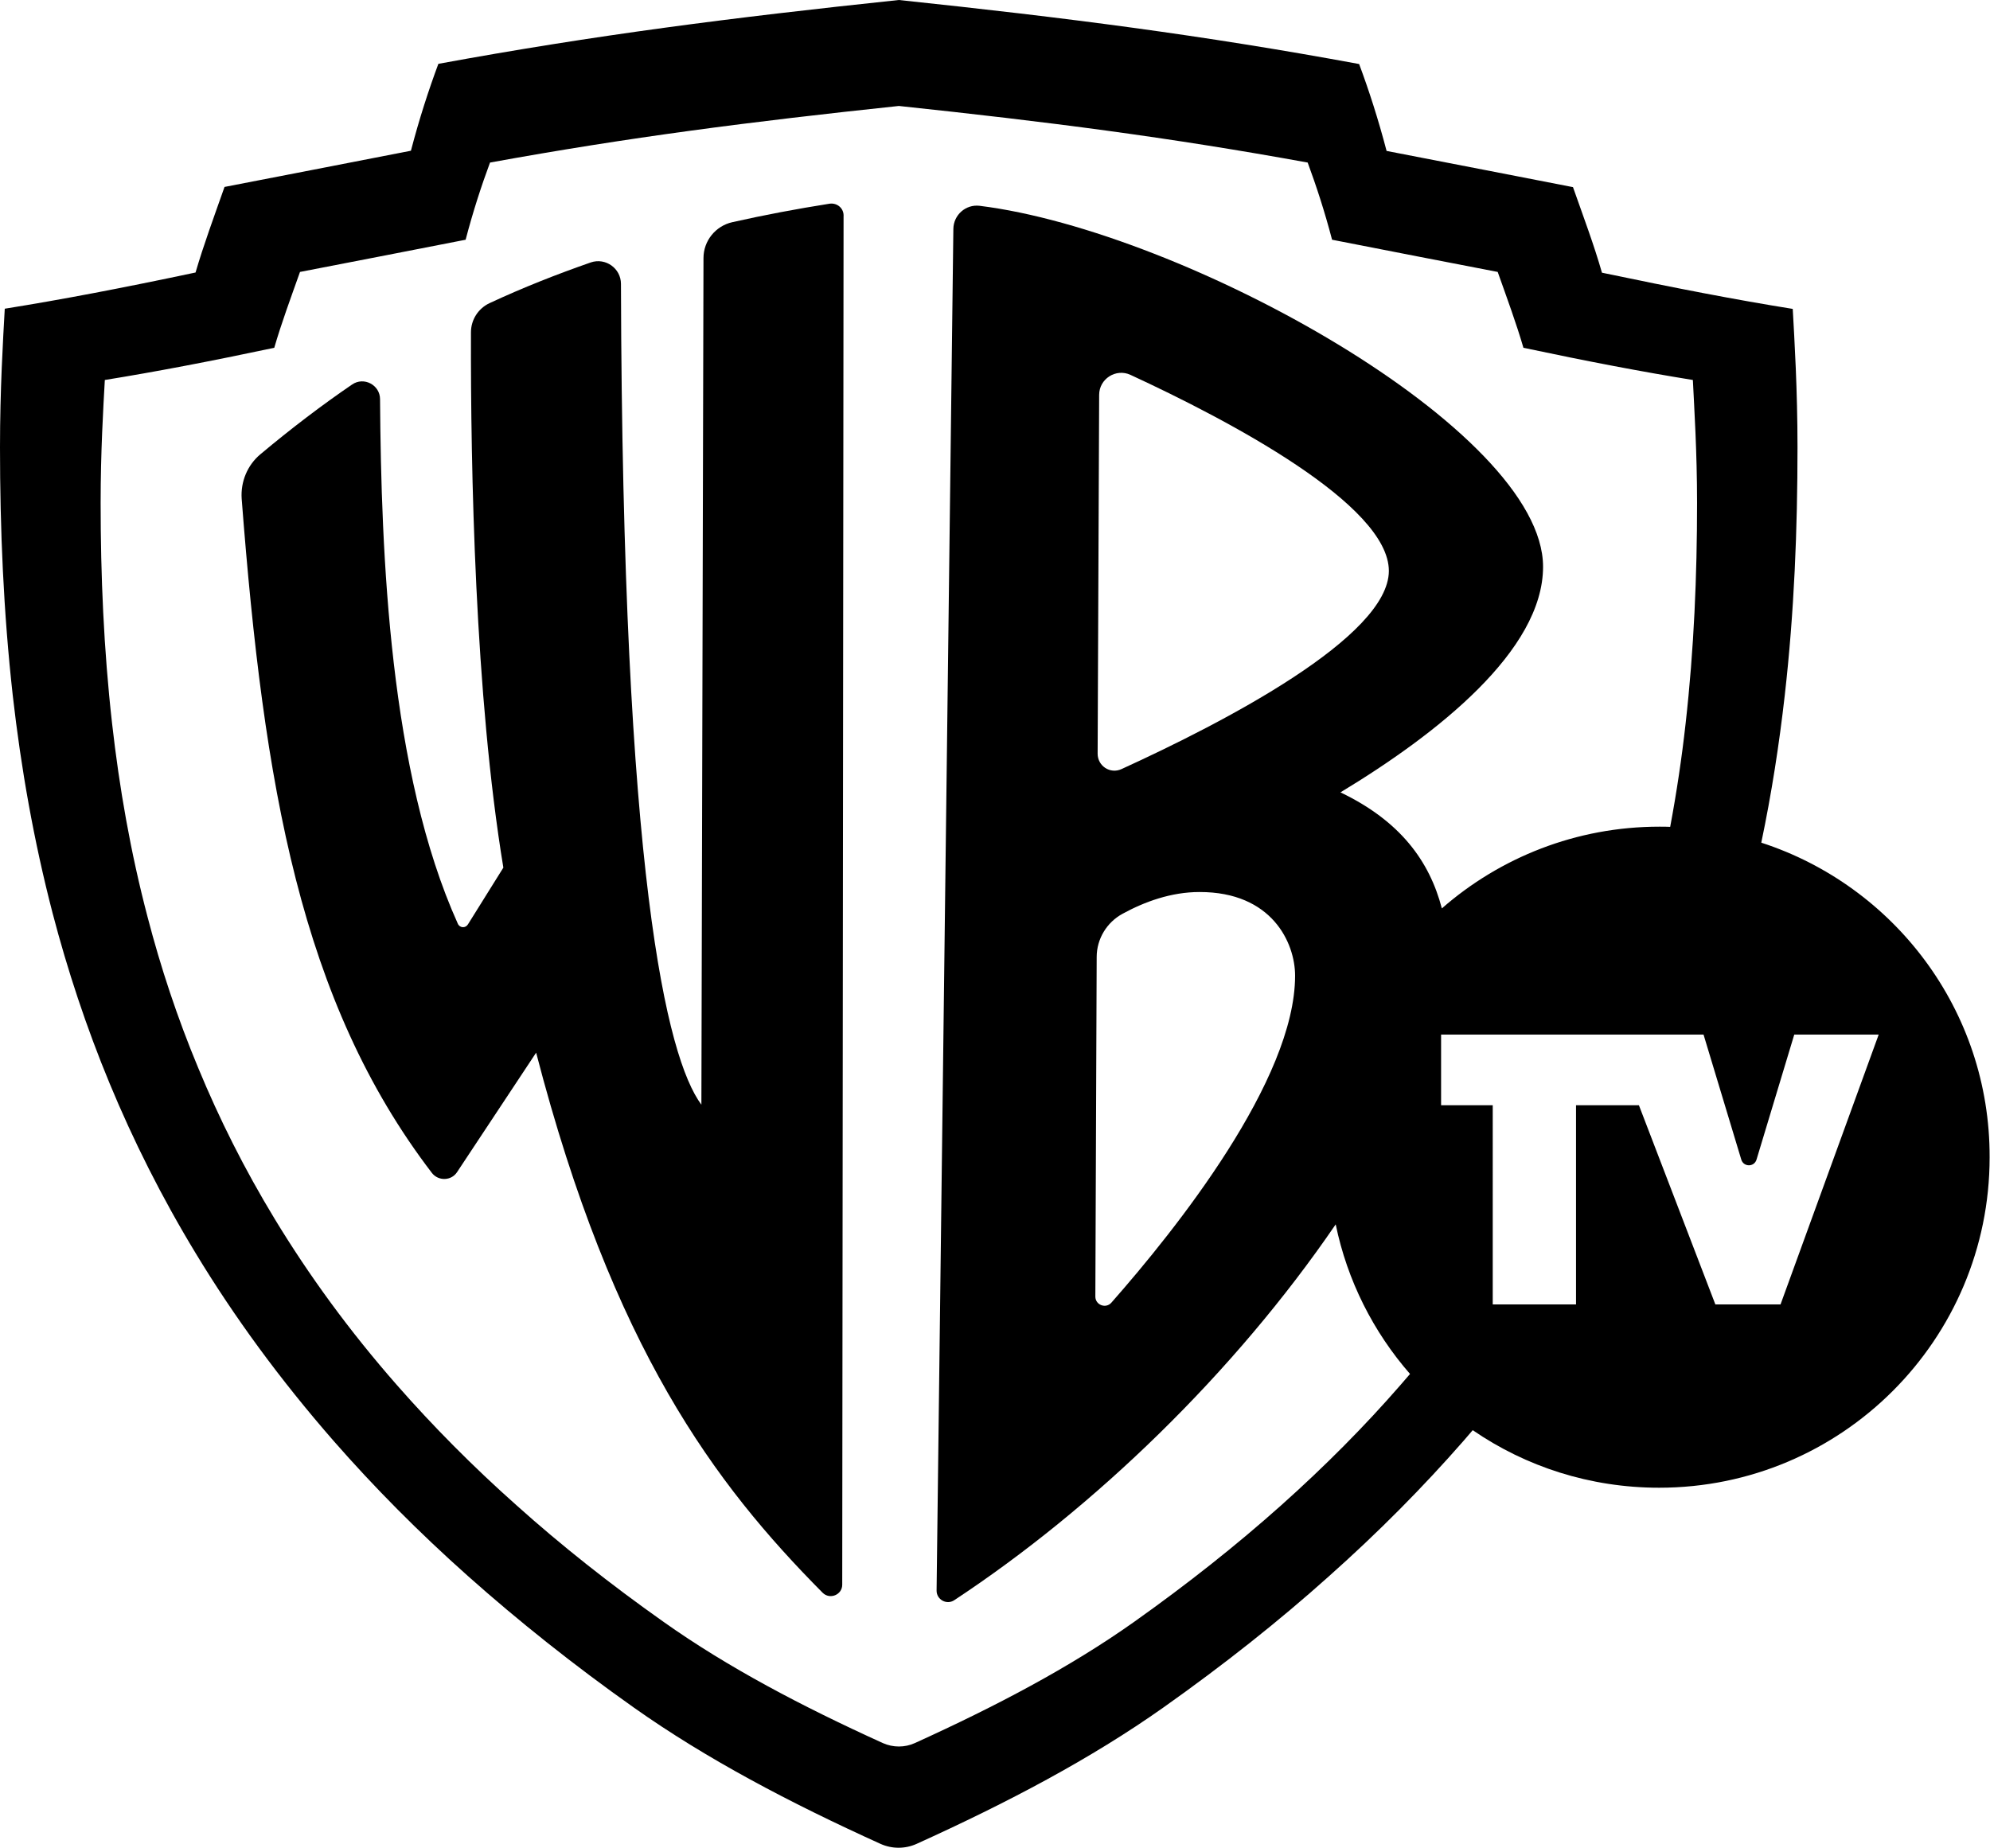 <?xml version="1.0" encoding="utf-8"?>
<!-- Generator: Adobe Illustrator 23.0.3, SVG Export Plug-In . SVG Version: 6.00 Build 0)  -->
<svg version="1.1" id="svg5" xmlns:svg="http://www.w3.org/2000/svg"
	 xmlns="http://www.w3.org/2000/svg" xmlns:xlink="http://www.w3.org/1999/xlink" x="0px" y="0px" viewBox="0 0 1044.1 969.6"
	 style="enable-background:new 0 0 1044.1 969.6;" xml:space="preserve">
<g>
	<path d="M435.2,106.9c-17.1,2.7-34.1,5.9-51,9.7c-8.8,2-15.1,9.8-15.1,18.8L368,579.7c-18.3-24.7-41.4-121.3-42.2-430.7
		c0-8.2-8.1-13.9-15.8-11.3c-17.8,6.2-35.6,13.2-53.2,21.4c-5.9,2.8-9.7,8.7-9.7,15.3c-0.2,71.6,2.1,190.6,17,280.9l-18.6,29.8
		c-1.3,2.1-4.3,1.9-5.3-0.4c-35.8-79.4-40.2-193.5-40.8-275.2c0-7.5-8.5-12-14.7-7.7c-16.1,11-32.1,23.2-48.1,36.6
		c-6.8,5.7-10.4,14.4-9.8,23.3c11.6,150.7,30.9,263.7,99.8,353.8c3.4,4.4,10.2,4.2,13.2-0.4l41.5-62.7
		c40.3,155.3,93.8,226.4,150.3,283.4c3.8,3.8,10.3,1.1,10.3-4.2l0.7-718C442.9,109.4,439.3,106.3,435.2,106.9z"/>
	<path d="M924.1,442.2c5.4-25.8,9.4-51.6,12.3-77.2c5-43.9,6.7-87.5,6.7-130.3c0-30.2-1.6-56.5-2.5-72.6c-30-4.8-61.9-11-100.1-19
		c0,0,0,0,0,0c-4.1-14.4-9.7-29.3-15.2-44.9c-29.6-5.8-62.3-12.1-97.8-19c-4.4-16.8-9.3-31.9-14.4-45.6
		C630.8,18.4,559.7,9.3,471.6,0c0,0,0,0,0,0C383.4,9.3,312.3,18.4,230,33.5c-5.1,13.7-10,28.8-14.4,45.6
		c-35.5,6.9-68.2,13.3-97.8,19c-5.5,15.6-11,30.5-15.2,44.9c0,0,0,0,0,0c-38.2,8.1-70.1,14.2-100.1,19C1.6,178.2,0,204.4,0,234.7
		c0,42.8,1.8,86.4,6.7,130.3c4.3,37.9,11,76.1,20.9,114.2c7.8,29.8,17.6,59.6,29.9,89.3c12.4,29.9,27.3,59.7,45.2,89.2
		c20.1,33.2,44.1,66.1,72.4,98.5c21,24,44.5,47.8,70.7,71.1c26.2,23.3,55,46.3,86.8,68.8c37.9,26.8,81.5,49.8,129.4,71.5
		c6,2.7,12.9,2.7,18.9,0c47.9-21.7,91.5-44.7,129.4-71.5c31.8-22.5,60.7-45.4,86.8-68.8c26.2-23.3,49.7-47.1,70.7-71.1
		c1.6-1.9,3.3-3.8,4.9-5.7c27.8,19.1,61.5,30.2,97.8,30.2c95.8,0,173.4-77.7,173.4-173.4C1044.1,530.1,993.7,464.8,924.1,442.2z
		 M672,790.1c-23.2,20.7-48.9,41.1-77.1,61.1c-33.6,23.8-72.4,44.2-114.9,63.5c-5.3,2.4-11.4,2.4-16.8,0
		c-42.5-19.3-81.3-39.7-114.9-63.5c-28.3-20-53.9-40.3-77.1-61.1c-23.3-20.7-44.1-41.8-62.8-63.1c-25.2-28.7-46.4-57.9-64.3-87.4
		c-15.9-26.2-29.1-52.6-40.1-79.2C93,534,84.3,507.6,77.4,481.1c-8.9-33.9-14.8-67.8-18.6-101.5c-4.4-39-6-77.7-6-115.7
		c0-26.9,1.4-50.2,2.2-64.5c26.6-4.3,54.9-9.7,88.9-16.9c0,0,0,0,0,0c3.7-12.8,8.6-26,13.5-39.8c26.3-5.1,55.3-10.7,86.9-16.9
		c3.9-14.9,8.3-28.4,12.8-40.5c73.1-13.3,136.2-21.4,214.5-29.7c0,0,0,0,0,0c78.3,8.3,141.4,16.4,214.5,29.7
		c4.5,12.2,8.9,25.6,12.8,40.5c31.5,6.2,60.6,11.8,86.9,16.9c4.9,13.8,9.8,27.1,13.5,39.8c0,0,0,0,0,0c34,7.2,62.3,12.6,88.9,16.9
		c0.7,14.4,2.2,37.7,2.2,64.5c0,38-1.6,76.7-6,115.7c-2,18-4.7,36.1-8.1,54.3c-1.9-0.1-3.7-0.1-5.6-0.1
		c-43.7,0-83.7,16.2-114.2,42.9c-6.5-24.9-21.9-45.9-53.2-60.9c50.8-30.7,106.3-74.4,106.3-118.4c0-71.9-188.4-176.1-295.6-189.4
		c-7.3-0.9-13.7,4.8-13.8,12.1l-8.8,714.5c-0.1,4.8,5.3,7.8,9.3,5.1c73.4-48.4,146.8-119.2,200.1-197.2c6.1,29.6,19.8,56.5,39,78.5
		c-1.7,2-3.4,3.9-5.1,5.9C716.1,748.3,695.2,769.4,672,790.1z M588.4,403.6c-5.9,2.7-12.5-1.6-12.5-8.1l0.8-188.3
		c0-8.4,8.8-14,16.4-10.5c51.5,23.8,135.6,68.1,135.6,102.9C728.6,334.2,642.3,379,588.4,403.6z M679.5,512
		c0,54.7-62.3,132.9-96.4,171.6c-2.9,3.3-8.4,1.2-8.4-3.2l0.7-178.2c0-9.5,5.3-18.2,13.6-22.7c11.5-6.3,25.5-11.4,40.3-11.4
		C667.5,468,679.5,494.9,679.5,512z M934.2,684.5h-34.2L859.9,580h-33v104.5h-43.7V580h-27.1v-37.1h137.7l19.8,65.6c1.2,4,6.8,4,8,0
		l19.8-65.6h44.3L934.2,684.5z"/>
</g>
</svg>
